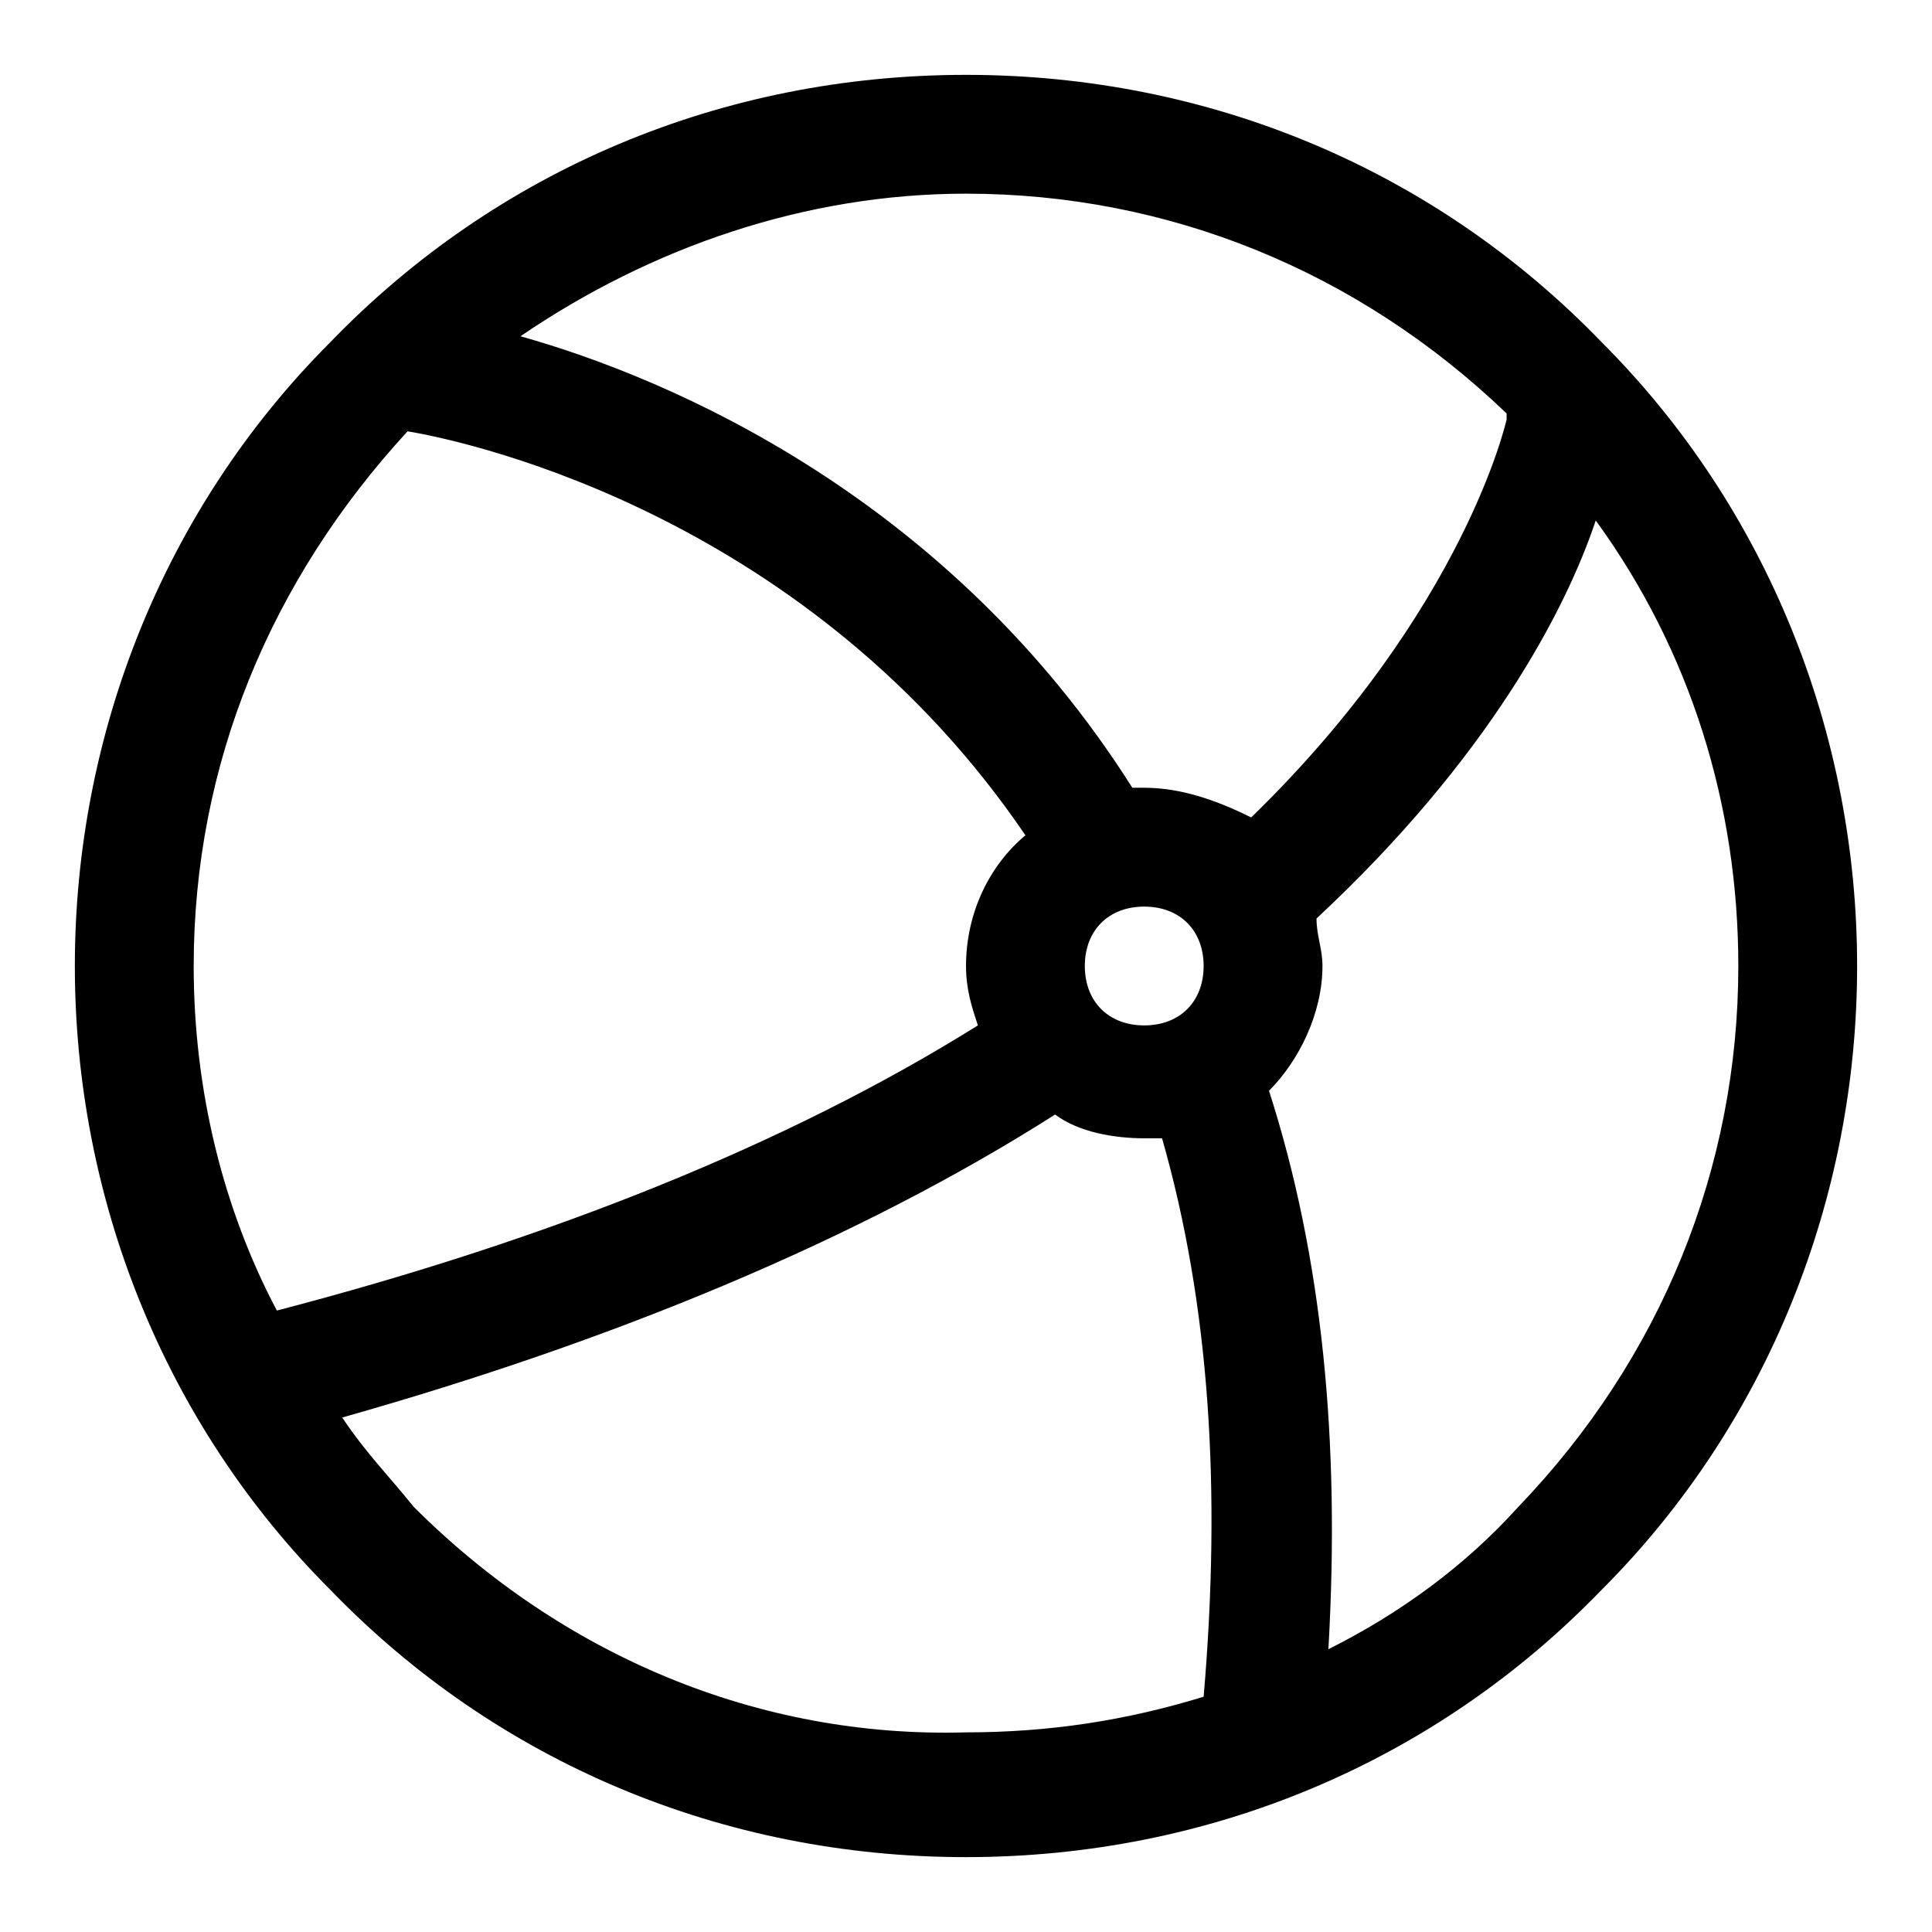 <?xml version="1.0" encoding="UTF-8"?>
<!-- Uploaded to: ICON Repo, www.iconrepo.com, Generator: ICON Repo Mixer Tools -->
<svg fill="#000000" width="800px" height="800px" version="1.1" viewBox="144 144 512 512" xmlns="http://www.w3.org/2000/svg">
 <path d="m568.46 234.69c-44.086-45.66-103.91-70.852-168.46-70.852s-124.38 25.191-168.46 70.852c-44.086 44.082-67.703 103.91-67.703 165.31s23.617 121.23 67.699 165.31c44.086 45.656 103.91 70.848 168.46 70.848s124.38-25.191 168.46-70.848c44.082-44.086 67.699-103.91 67.699-165.31 0-61.402-23.617-121.23-67.699-165.31zm-25.191 18.891v1.574s-11.02 50.383-67.699 105.48c-9.445-4.723-18.895-7.871-28.34-7.871h-3.148c-48.809-77.145-122.8-108.63-162.16-119.65 34.637-23.617 75.57-37.789 118.08-37.789 53.527 0 103.91 20.469 143.27 58.254zm-111.78 146.42c0-9.445 6.297-15.742 15.742-15.742 9.445 0 15.742 6.297 15.742 15.742s-6.297 15.742-15.742 15.742c-9.445 0-15.742-6.297-15.742-15.742zm-179.48-141.7c18.895 3.148 107.06 23.617 163.74 107.06-9.445 7.871-15.742 20.469-15.742 34.637 0 6.297 1.574 11.02 3.148 15.742-50.383 31.488-113.36 56.68-185.78 75.57-14.168-26.758-22.043-58.246-22.043-91.309 0-53.531 20.469-102.34 56.68-141.7zm1.574 284.97c-6.297-7.871-12.594-14.168-18.895-23.617 72.422-20.469 136.97-47.23 188.93-80.293 6.297 4.723 15.742 6.297 23.617 6.297h4.723c12.594 44.082 15.742 92.891 11.02 147.99-20.469 6.297-40.934 9.445-62.977 9.445-55.102 1.578-107.06-20.465-146.42-59.824zm292.84 0c-14.168 15.742-31.488 28.34-50.383 37.785 3.148-55.105-1.574-103.91-15.742-147.99 7.871-7.871 14.168-20.469 14.168-33.062 0-4.723-1.574-7.871-1.574-12.594 45.656-42.508 66.125-81.867 73.996-105.48 25.191 34.637 37.785 75.57 37.785 118.08 0.004 53.523-20.465 103.91-58.25 143.27z"/>
</svg>
